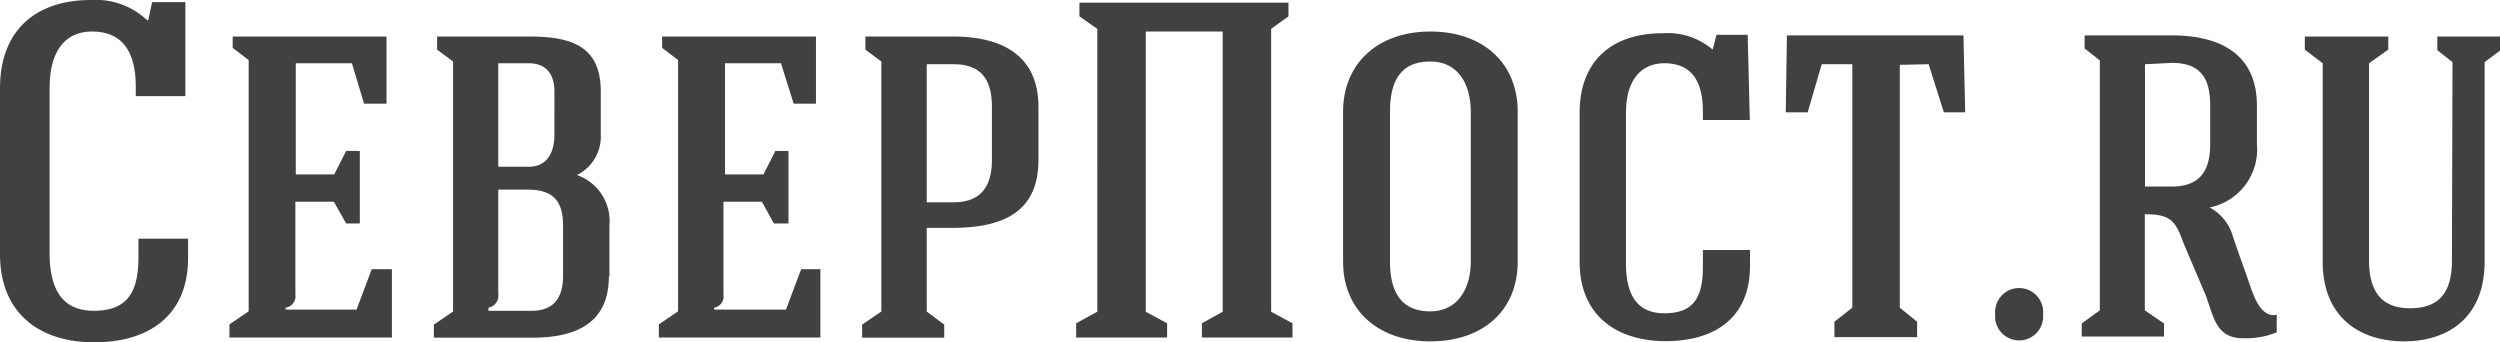 <svg xmlns="http://www.w3.org/2000/svg" viewBox="0 0 130 17.8"><defs><style>.cls-1{fill:#424141;}</style></defs><title>Ресурс 1</title><g id="Слой_2" data-name="Слой 2"><g id="Layer_1" data-name="Layer 1"><path class="cls-1" d="M9.64.11H7.91l-.2.94H7.65A3.89,3.89,0,0,0,4.73,0C1.79,0,0,1.64,0,4.59v8.62c0,3.15,2.13,4.59,4.9,4.59s4.88-1.33,4.88-4.39v-1H7.2v.94c0,1.76-.51,2.81-2.32,2.81-1.51,0-2.3-.94-2.3-3V4.59c0-2.18,1-2.95,2.21-2.95C6.58,1.64,7.06,3,7.06,4.51V5H9.64ZM20.38,17.55V14H19.33l-.79,2.1H14.85V16a.6.6,0,0,0,.51-.68V10.49h2L18,11.62h.71V7.85H18l-.62,1.22h-2V3.29h2.92l.63,2.1H20.1V1.9h-8v.59l.83.63V16.19l-1,.68v.68Zm11.31-3.18V11.74A2.54,2.54,0,0,0,30,9.1,2.22,2.22,0,0,0,31.24,7V4.76c0-2.29-1.42-2.86-3.69-2.86H22.73v.68l.83.62v13l-1,.68v.68h5.1c2.16,0,4-.66,4-3.18ZM25.4,16.16V16a.64.64,0,0,0,.51-.74V9.86h1.53c1.36,0,1.84.63,1.84,1.88v2.58c0,1.27-.57,1.84-1.64,1.84ZM28.83,7c0,1-.43,1.67-1.33,1.67H25.91V3.29H27.5c.85,0,1.33.51,1.33,1.47ZM42.66,17.55V14h-1l-.79,2.1H37.13V16a.59.59,0,0,0,.49-.68V10.49h2l.62,1.13H41V7.85h-.68l-.62,1.22h-2V3.29h2.91l.66,2.1h1.16V1.9h-8v.59l.83.63V16.19l-1,.68v.68ZM54,5.56c0-2.75-2-3.66-4.42-3.66H45v.68l.83.62v13l-1,.68v.68H49.1v-.68l-.91-.68V11.85h1.3C52,11.85,54,11.14,54,8.31ZM49.58,3.34c1.47,0,2,.83,2,2.22V8.31c0,1.38-.57,2.21-2,2.21H48.19V3.34Zm10-1.7h4V16.21l-1.08.6v.74h4.71v-.74l-1.11-.6V1.5L67,.85V.14H56.13V.85l.93.65V16.21l-1.1.6v.74h4.73v-.74l-1.11-.6ZM78.92,5.81c0-2.52-1.79-4.17-4.54-4.17s-4.54,1.68-4.54,4.17v7.8c0,2.49,1.79,4.14,4.54,4.14s4.54-1.62,4.54-4.14Zm-6.64,0c0-1.73.65-2.61,2.1-2.61s2.1,1.19,2.1,2.61v7.8c0,1.39-.68,2.58-2.1,2.58s-2.1-.88-2.1-2.58Zm18.6-4H89.26l-.2.77h0a3.6,3.6,0,0,0-2.61-.85c-2.64,0-4.31,1.44-4.31,4.14v7.74c0,2.86,2,4.13,4.48,4.13S91,16.58,91,13.83V13H88.55v.86c0,1.53-.42,2.43-2,2.43-1.27,0-2-.76-2-2.6V5.9c0-2,1-2.61,2-2.61,1.56,0,2,1.13,2,2.52v.43h2.44Zm9.41,1.53.79,2.5h1.11l-.09-4H92.92l-.06,4H94l.73-2.5h1.59V16l-.93.73v.8h4.3v-.8l-.9-.73V3.37Zm3.46,13a1.25,1.25,0,1,0,2.49,0,1.25,1.25,0,1,0-2.49,0Zm9.18-13.07c1.53,0,2,.83,2,2.22v2c0,1.39-.53,2.21-2,2.21h-1.39V3.34Zm1.79,12.14c.42,1.19.56,2.21,2,2.18a4.2,4.2,0,0,0,1.67-.31v-.91c-.71.14-1.08-.68-1.3-1.27-.34-1-.68-1.9-1-2.87a2.43,2.43,0,0,0-1.19-1.44,3.08,3.08,0,0,0,2.46-3.29v-2c0-2.75-2-3.66-4.42-3.66H108.4v.68l.79.62v13l-.94.68v.68h4.28v-.68l-1-.68v-5c1.3,0,1.59.31,2,1.47Zm12.78-1.87c0,1.56-.57,2.49-2.18,2.49-1.31,0-2.13-.68-2.13-2.49V3.29l1-.71V1.9h-4.34v.68l.93.71V13.61c0,2.89,1.93,4.14,4.23,4.14s4.19-1.25,4.19-4.14V3.23l.83-.62V1.9h-3.29v.71l.79.62Z"/></g></g></svg>